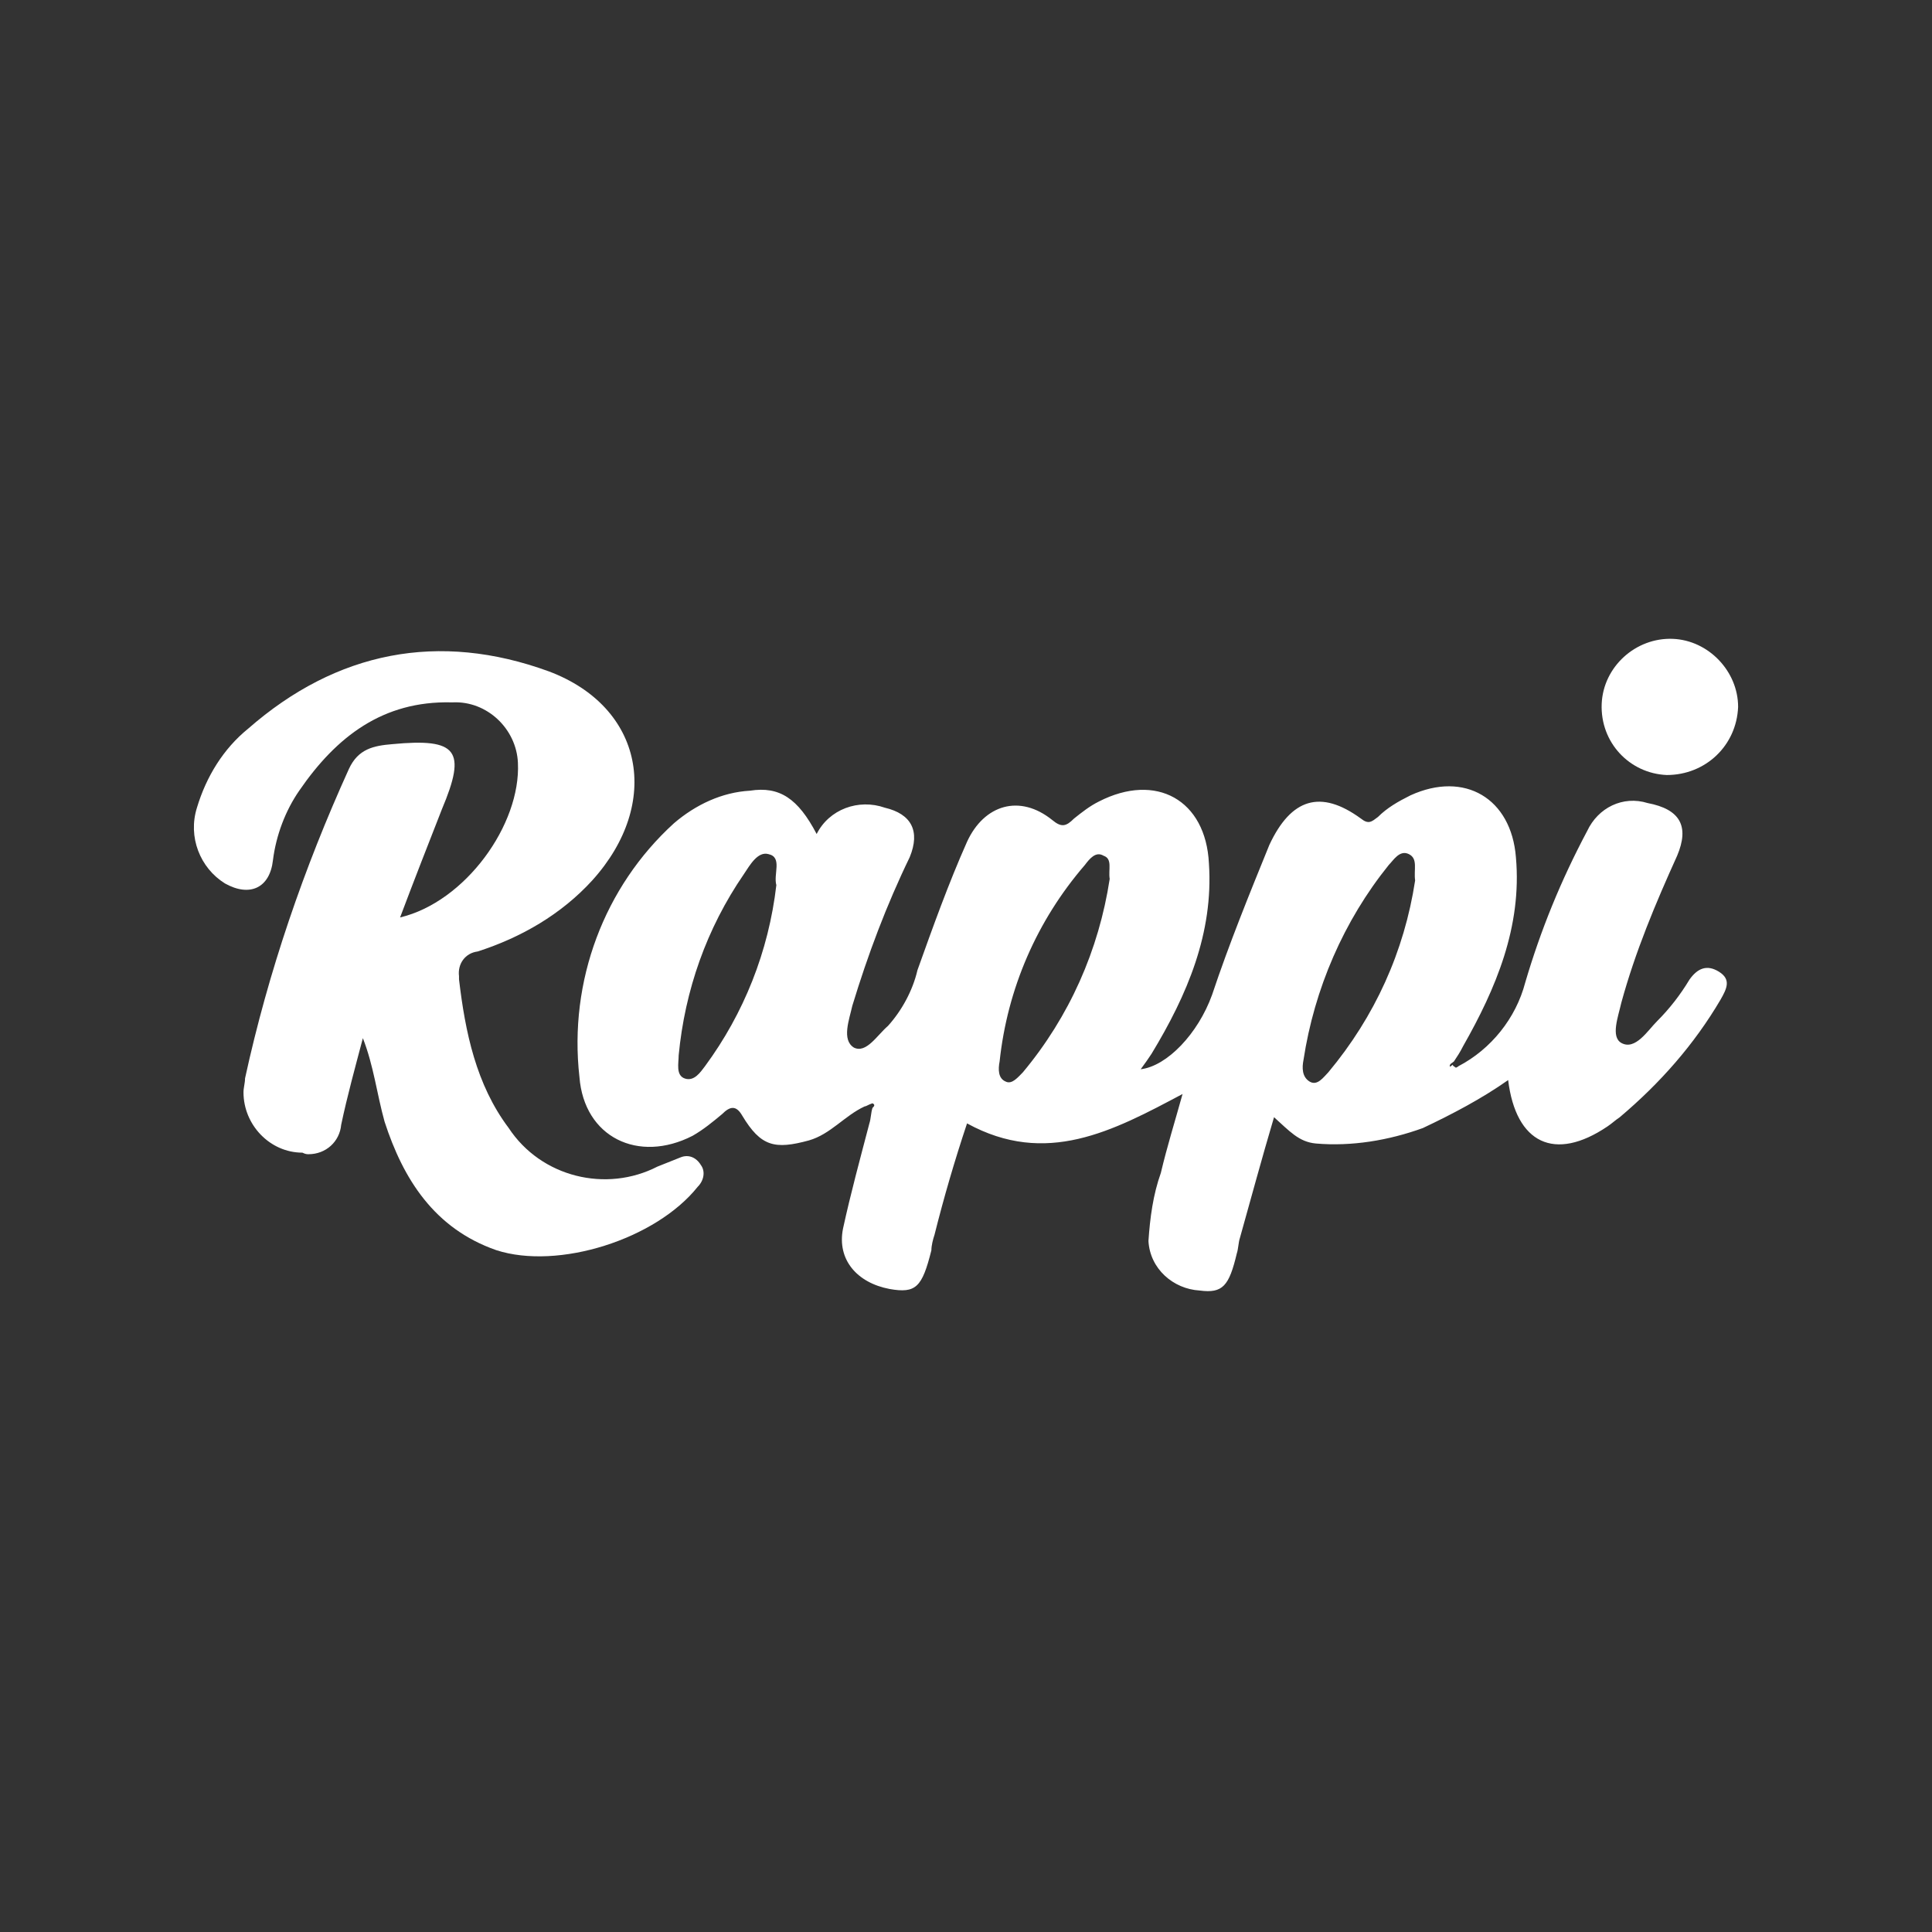 <svg version="1.2" preserveAspectRatio="xMidYMid meet" height="500" viewBox="0 0 375 375" zoomAndPan="magnify" width="500" xmlns:xlink="http://www.w3.org/1999/xlink" xmlns="http://www.w3.org/2000/svg"><rect x="0" y="0" width="375" height="375" fill="#333333" stroke="none"/><defs><clipPath id="6e61e092dd"><path d="M 112 152 L 336 152 L 336 250.75 L 112 250.75 Z M 112 152"></path></clipPath><clipPath id="fe29666da3"><path d="M 37.5 126 L 137 126 L 137 244 L 37.5 244 Z M 37.5 126"></path></clipPath><clipPath id="710ea46a6e"><path d="M 310 124 L 337.5 124 L 337.5 151 L 310 151 Z M 310 124"></path></clipPath></defs><g id="a2f19e0449"><g clip-path="url(#6e61e092dd)" clip-rule="nonzero"><path d="M 167.844 214.746 C 163.93 216.547 161.223 220.152 157.008 221.355 C 150.387 223.156 147.68 222.555 144.07 216.547 C 142.863 214.445 141.66 214.746 140.156 216.25 C 138.352 217.75 136.547 219.25 134.438 220.453 C 123.906 225.859 113.371 220.754 112.469 209.039 C 110.363 190.418 117.285 172.098 130.828 159.781 C 135.039 156.176 140.156 153.773 145.574 153.473 C 151.293 152.574 154.902 154.977 158.512 161.883 C 160.922 157.078 166.641 154.977 171.754 156.777 C 176.871 157.98 178.676 161.281 176.57 166.391 C 172.055 175.699 168.445 185.312 165.434 195.223 C 164.832 197.926 163.328 201.832 165.734 203.332 C 168.145 204.535 170.25 200.93 172.355 199.129 C 175.066 196.125 177.172 192.219 178.074 188.316 C 181.082 179.906 184.094 171.496 187.703 163.387 C 191.016 156.176 197.938 154.074 204.258 159.18 C 206.062 160.684 206.965 160.383 208.469 158.879 C 209.973 157.68 211.48 156.477 213.285 155.578 C 224.418 149.871 234.051 155.277 234.652 167.59 C 235.555 181.105 230.438 193.121 223.516 204.535 C 222.914 205.434 222.312 206.336 221.41 207.539 C 226.527 206.938 232.543 200.629 235.254 193.121 C 238.562 183.211 242.477 173.598 246.387 163.984 C 250.602 154.977 256.32 153.172 264.145 158.879 C 265.648 160.082 266.25 159.48 267.453 158.578 C 269.258 156.777 271.367 155.578 273.773 154.375 C 284.305 149.57 293.336 154.977 294.238 166.391 C 295.441 179.906 290.324 191.918 284.004 203.031 C 283.402 204.234 282.801 205.137 282.199 206.035 C 281.898 206.336 280.996 206.637 281.598 207.238 C 281.898 207.539 282.801 207.238 283.102 206.938 C 289.422 203.633 294.238 197.625 296.043 190.719 C 299.051 180.504 302.965 170.895 308.078 161.281 C 310.188 156.777 315 154.375 319.816 155.875 C 326.137 157.078 327.941 160.383 325.535 166.09 C 321.32 175.398 317.41 184.711 314.699 194.621 C 314.098 197.324 312.594 201.23 314.699 202.434 C 317.41 203.934 319.816 200.027 321.621 198.227 C 324.031 195.824 326.137 193.121 327.941 190.117 C 329.445 188.016 331.254 187.113 333.66 188.617 C 336.066 190.117 335.164 191.918 333.961 194.023 C 328.844 202.73 322.223 210.242 314.398 216.848 C 313.496 217.449 312.895 218.051 311.992 218.652 C 301.762 225.559 294.238 221.953 292.73 209.641 C 287.617 213.246 281.898 216.25 276.18 218.953 C 269.559 221.355 262.336 222.555 255.414 221.953 C 252.105 221.656 250.301 219.551 247.289 216.848 C 244.883 224.957 242.777 232.77 240.668 240.277 C 240.367 241.176 240.367 242.379 240.066 243.281 C 238.562 249.586 237.359 251.09 232.844 250.488 C 227.73 250.188 223.215 246.285 222.914 240.879 C 223.215 236.371 223.816 231.867 225.32 227.66 C 226.527 222.555 228.031 217.75 229.535 212.344 C 215.992 219.551 203.051 226.461 187.703 218.051 C 185.297 225.258 183.191 232.469 181.387 239.676 C 181.082 240.578 180.781 241.777 180.781 242.68 C 178.977 249.887 177.773 251.09 172.656 250.188 C 166.34 248.988 162.426 244.48 163.629 238.473 C 165.133 231.566 166.941 224.957 168.746 218.051 C 169.047 217.148 169.047 215.949 169.348 215.047 C 169.648 214.746 169.949 214.445 169.348 214.145 C 168.445 214.445 168.145 214.746 167.844 214.746 Z M 215.391 170.594 C 215.09 168.793 215.992 166.691 214.188 166.09 C 212.684 165.188 211.48 166.691 210.574 167.891 C 201.246 178.703 195.527 191.918 194.023 206.035 C 193.723 207.539 193.723 209.34 195.227 209.941 C 196.434 210.543 197.637 209.039 198.539 208.137 C 207.566 197.324 213.285 184.41 215.391 170.594 Z M 274.676 170.895 C 274.375 168.793 275.277 166.691 273.473 165.789 C 271.668 164.887 270.461 166.988 269.559 167.891 C 260.832 178.703 255.113 191.918 253.008 205.734 C 252.707 207.238 252.707 209.039 254.211 209.941 C 255.715 210.84 256.922 209.039 257.824 208.137 C 266.852 197.324 272.57 184.711 274.676 170.895 Z M 150.688 171.797 C 150.086 169.691 151.895 166.391 149.184 165.789 C 147.078 165.188 145.574 167.891 144.371 169.691 C 137.148 180.207 132.934 192.219 131.73 204.836 C 131.73 206.336 131.129 208.738 132.934 209.34 C 134.738 209.941 135.941 208.137 136.848 206.938 C 144.371 196.727 149.184 184.711 150.688 171.797 Z M 150.688 171.797" style="stroke:none;fill-rule:nonzero;fill:#ffffff;fill-opacity:1;"></path></g><g clip-path="url(#fe29666da3)" clip-rule="nonzero"><path d="M 70.434 201.504 C 68.93 207.211 67.426 212.617 66.223 218.324 C 65.922 221.629 63.211 224.031 59.902 224.031 C 59.602 224.031 59.301 224.031 58.699 223.73 C 52.379 223.73 47.262 218.324 47.262 212.016 C 47.262 211.113 47.562 210.215 47.562 209.312 C 52.078 188.59 59 168.465 67.727 149.242 C 69.531 145.336 72.543 144.738 76.152 144.438 C 88.793 143.234 90.598 145.637 85.781 157.051 C 83.074 163.961 80.367 170.867 77.656 178.074 C 90.297 175.074 101.129 160.055 100.527 148.039 C 100.227 141.434 94.512 136.027 87.891 136.328 C 87.891 136.328 87.59 136.328 87.59 136.328 C 74.348 136.027 65.32 142.934 58.098 153.445 C 55.387 157.352 53.582 162.156 52.98 166.961 C 52.379 172.371 48.465 174.172 43.652 171.469 C 38.836 168.465 36.43 162.457 38.234 156.75 C 40.039 150.742 43.352 145.336 48.164 141.434 C 65.32 126.414 85.18 122.512 106.547 130.32 C 124.906 137.227 128.516 155.852 114.973 170.867 C 108.953 177.477 101.129 181.98 92.703 184.684 C 90.297 184.984 88.793 187.086 89.094 189.488 C 89.094 189.789 89.094 189.789 89.094 190.09 C 90.297 200.301 92.402 210.516 98.723 218.926 C 105.043 228.535 117.684 231.539 127.613 226.434 C 129.117 225.832 130.621 225.23 132.129 224.633 C 133.633 224.031 135.137 224.633 136.039 226.133 C 136.941 227.336 136.641 229.137 135.438 230.336 C 127.312 240.551 108.352 246.559 96.316 242.652 C 84.277 238.449 78.258 228.836 74.648 217.723 C 73.145 212.316 72.543 206.91 70.434 201.504 Z M 70.434 201.504" style="stroke:none;fill-rule:nonzero;fill:#ffffff;fill-opacity:1;"></path></g><g clip-path="url(#710ea46a6e)" clip-rule="nonzero"><path d="M 337.367 137.215 C 337.066 144.723 331.047 150.43 323.523 150.43 C 316.301 150.133 310.582 144.125 310.887 136.613 C 311.188 129.406 317.504 123.699 324.727 124 C 331.648 124.301 337.367 130.309 337.367 137.215 Z M 337.367 137.215" style="stroke:none;fill-rule:nonzero;fill:#ffffff;fill-opacity:1;"></path></g><path d="M 282.586 207.258 C 282.285 207.859 281.684 208.16 281.379 207.859 C 280.777 207.258 281.684 206.957 281.984 206.656 C 281.984 206.957 282.285 206.957 282.586 207.258 Z M 282.586 207.258" style="stroke:none;fill-rule:nonzero;fill:#ffffff;fill-opacity:1;"></path></g></svg>